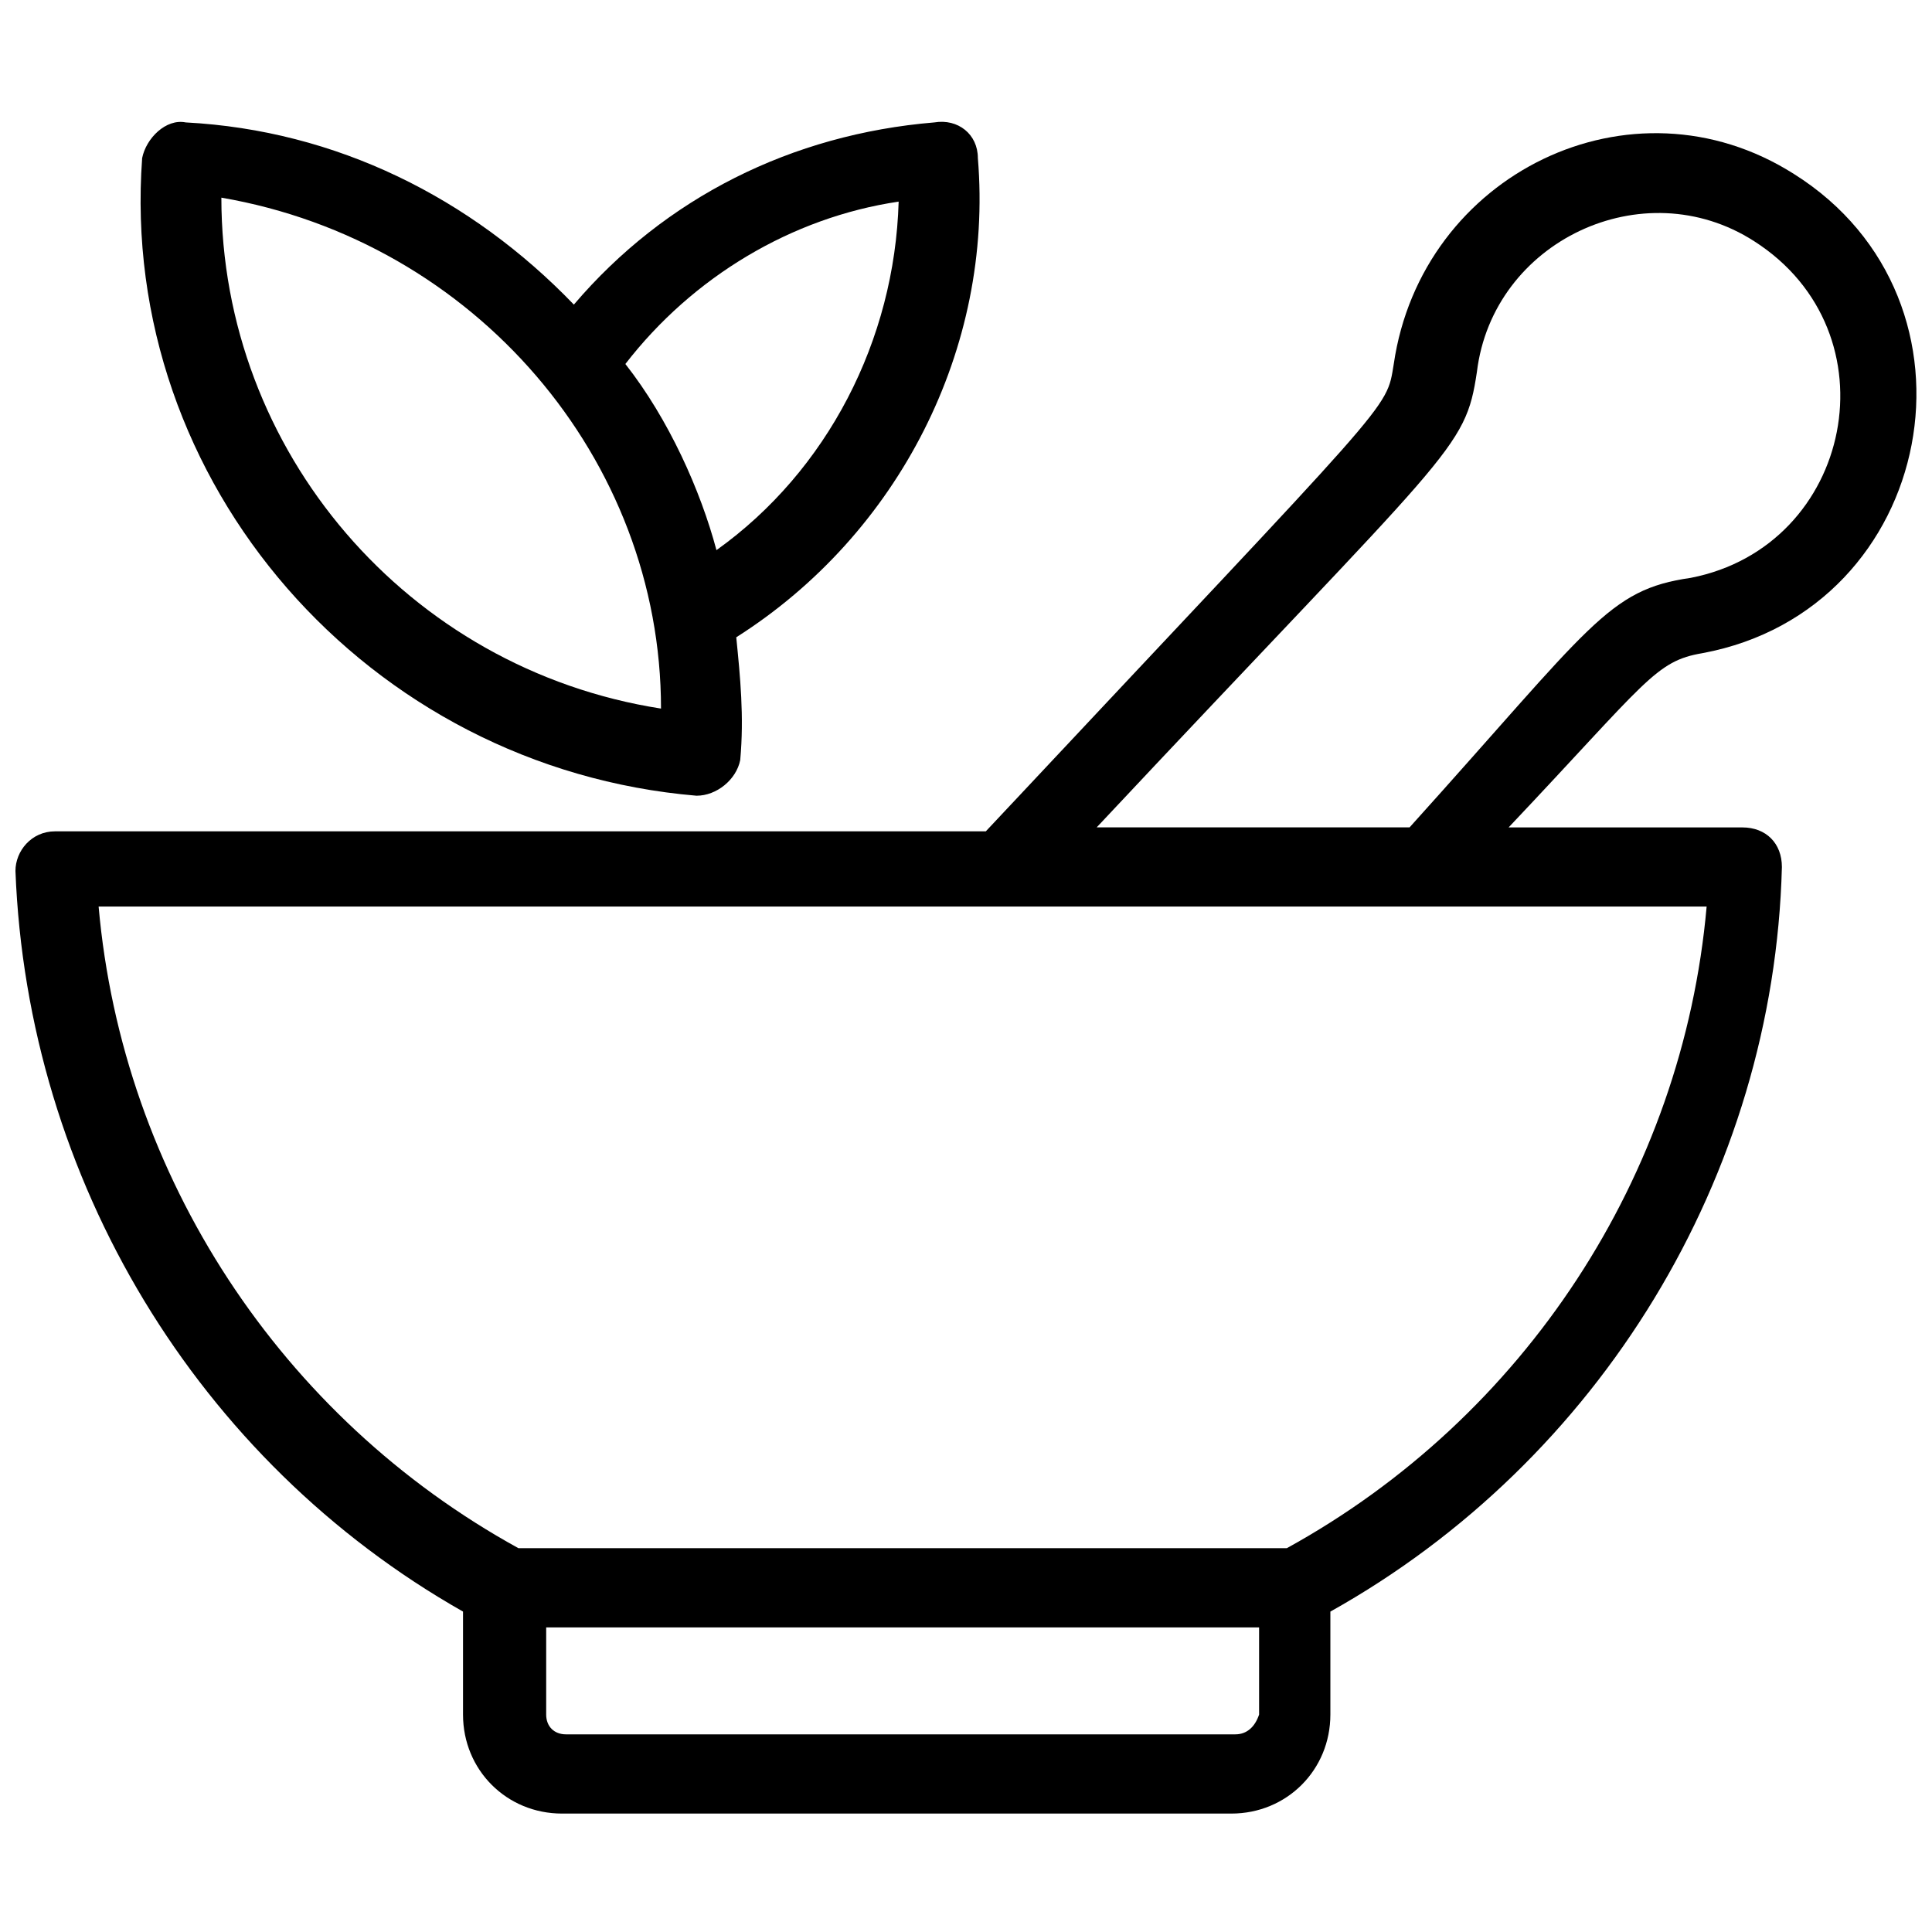 <?xml version="1.0" encoding="UTF-8"?>
<!-- Uploaded to: SVG Find, www.svgrepo.com, Generator: SVG Find Mixer Tools -->
<svg width="800px" height="800px" version="1.1" viewBox="144 144 512 512" xmlns="http://www.w3.org/2000/svg">
 <defs>
  <clipPath id="a">
   <path d="m148.09 179h503.81v446h-503.81z"/>
  </clipPath>
 </defs>
 <g clip-path="url(#a)">
  <path d="m595.23 317.08c61.926-11.543 77.668-93.414 24.141-127-43.035-27.289-98.664 0-106.01 50.383-2.098 12.594 1.051 7.348-108.11 123.85h-246.66c-6.297 0-10.496 5.246-10.496 10.496 3.148 81.867 48.281 156.39 118.61 196.28v27.289c0 14.695 11.547 26.238 26.238 26.238h177.38c14.695 0 26.238-11.547 26.238-26.238v-27.289c71.371-39.887 117.55-115.46 119.66-197.32 0-6.297-4.199-10.496-10.496-10.496h-61.926c36.738-38.84 38.836-44.086 51.434-46.188zm-123.86 286.54h-177.38c-3.148 0-5.246-2.098-5.246-5.246v-23.09h188.93v23.09c-1.051 3.148-3.152 5.246-6.301 5.246zm13.645-49.332h-203.62c-62.977-34.637-104.96-98.664-111.26-170.04h426.14c-6.301 71.375-48.285 135.4-111.26 170.04zm32.539-191.03h-82.918c94.465-100.76 97.613-99.711 100.76-120.7 4.199-34.637 44.082-53.531 73.473-34.637 37.785 24.141 26.238 80.82-16.793 89.215-22.043 3.148-26.242 12.598-74.523 66.125z"/>
 </g>
 <path d="m328.62 354.87c5.246 0 10.496-4.199 11.547-9.445 1.051-11.547 0-22.043-1.051-32.539 43.035-27.289 68.223-76.621 64.027-127 0-6.297-5.246-10.496-11.547-9.445-37.785 3.148-71.371 19.941-95.516 48.281-27.289-28.34-62.977-46.184-102.86-48.281-5.246-1.051-10.496 4.199-11.547 9.445-6.297 86.066 59.828 161.64 146.95 168.99zm53.531-157.44c-1.051 36.734-18.895 71.371-48.281 92.363-4.199-15.742-12.594-34.637-24.141-49.332 17.84-23.09 44.082-38.832 72.422-43.031zm-62.977 134.35c-67.176-10.496-116.51-68.223-116.51-135.4 67.176 11.547 116.51 69.273 116.51 135.4z"/>
</svg>